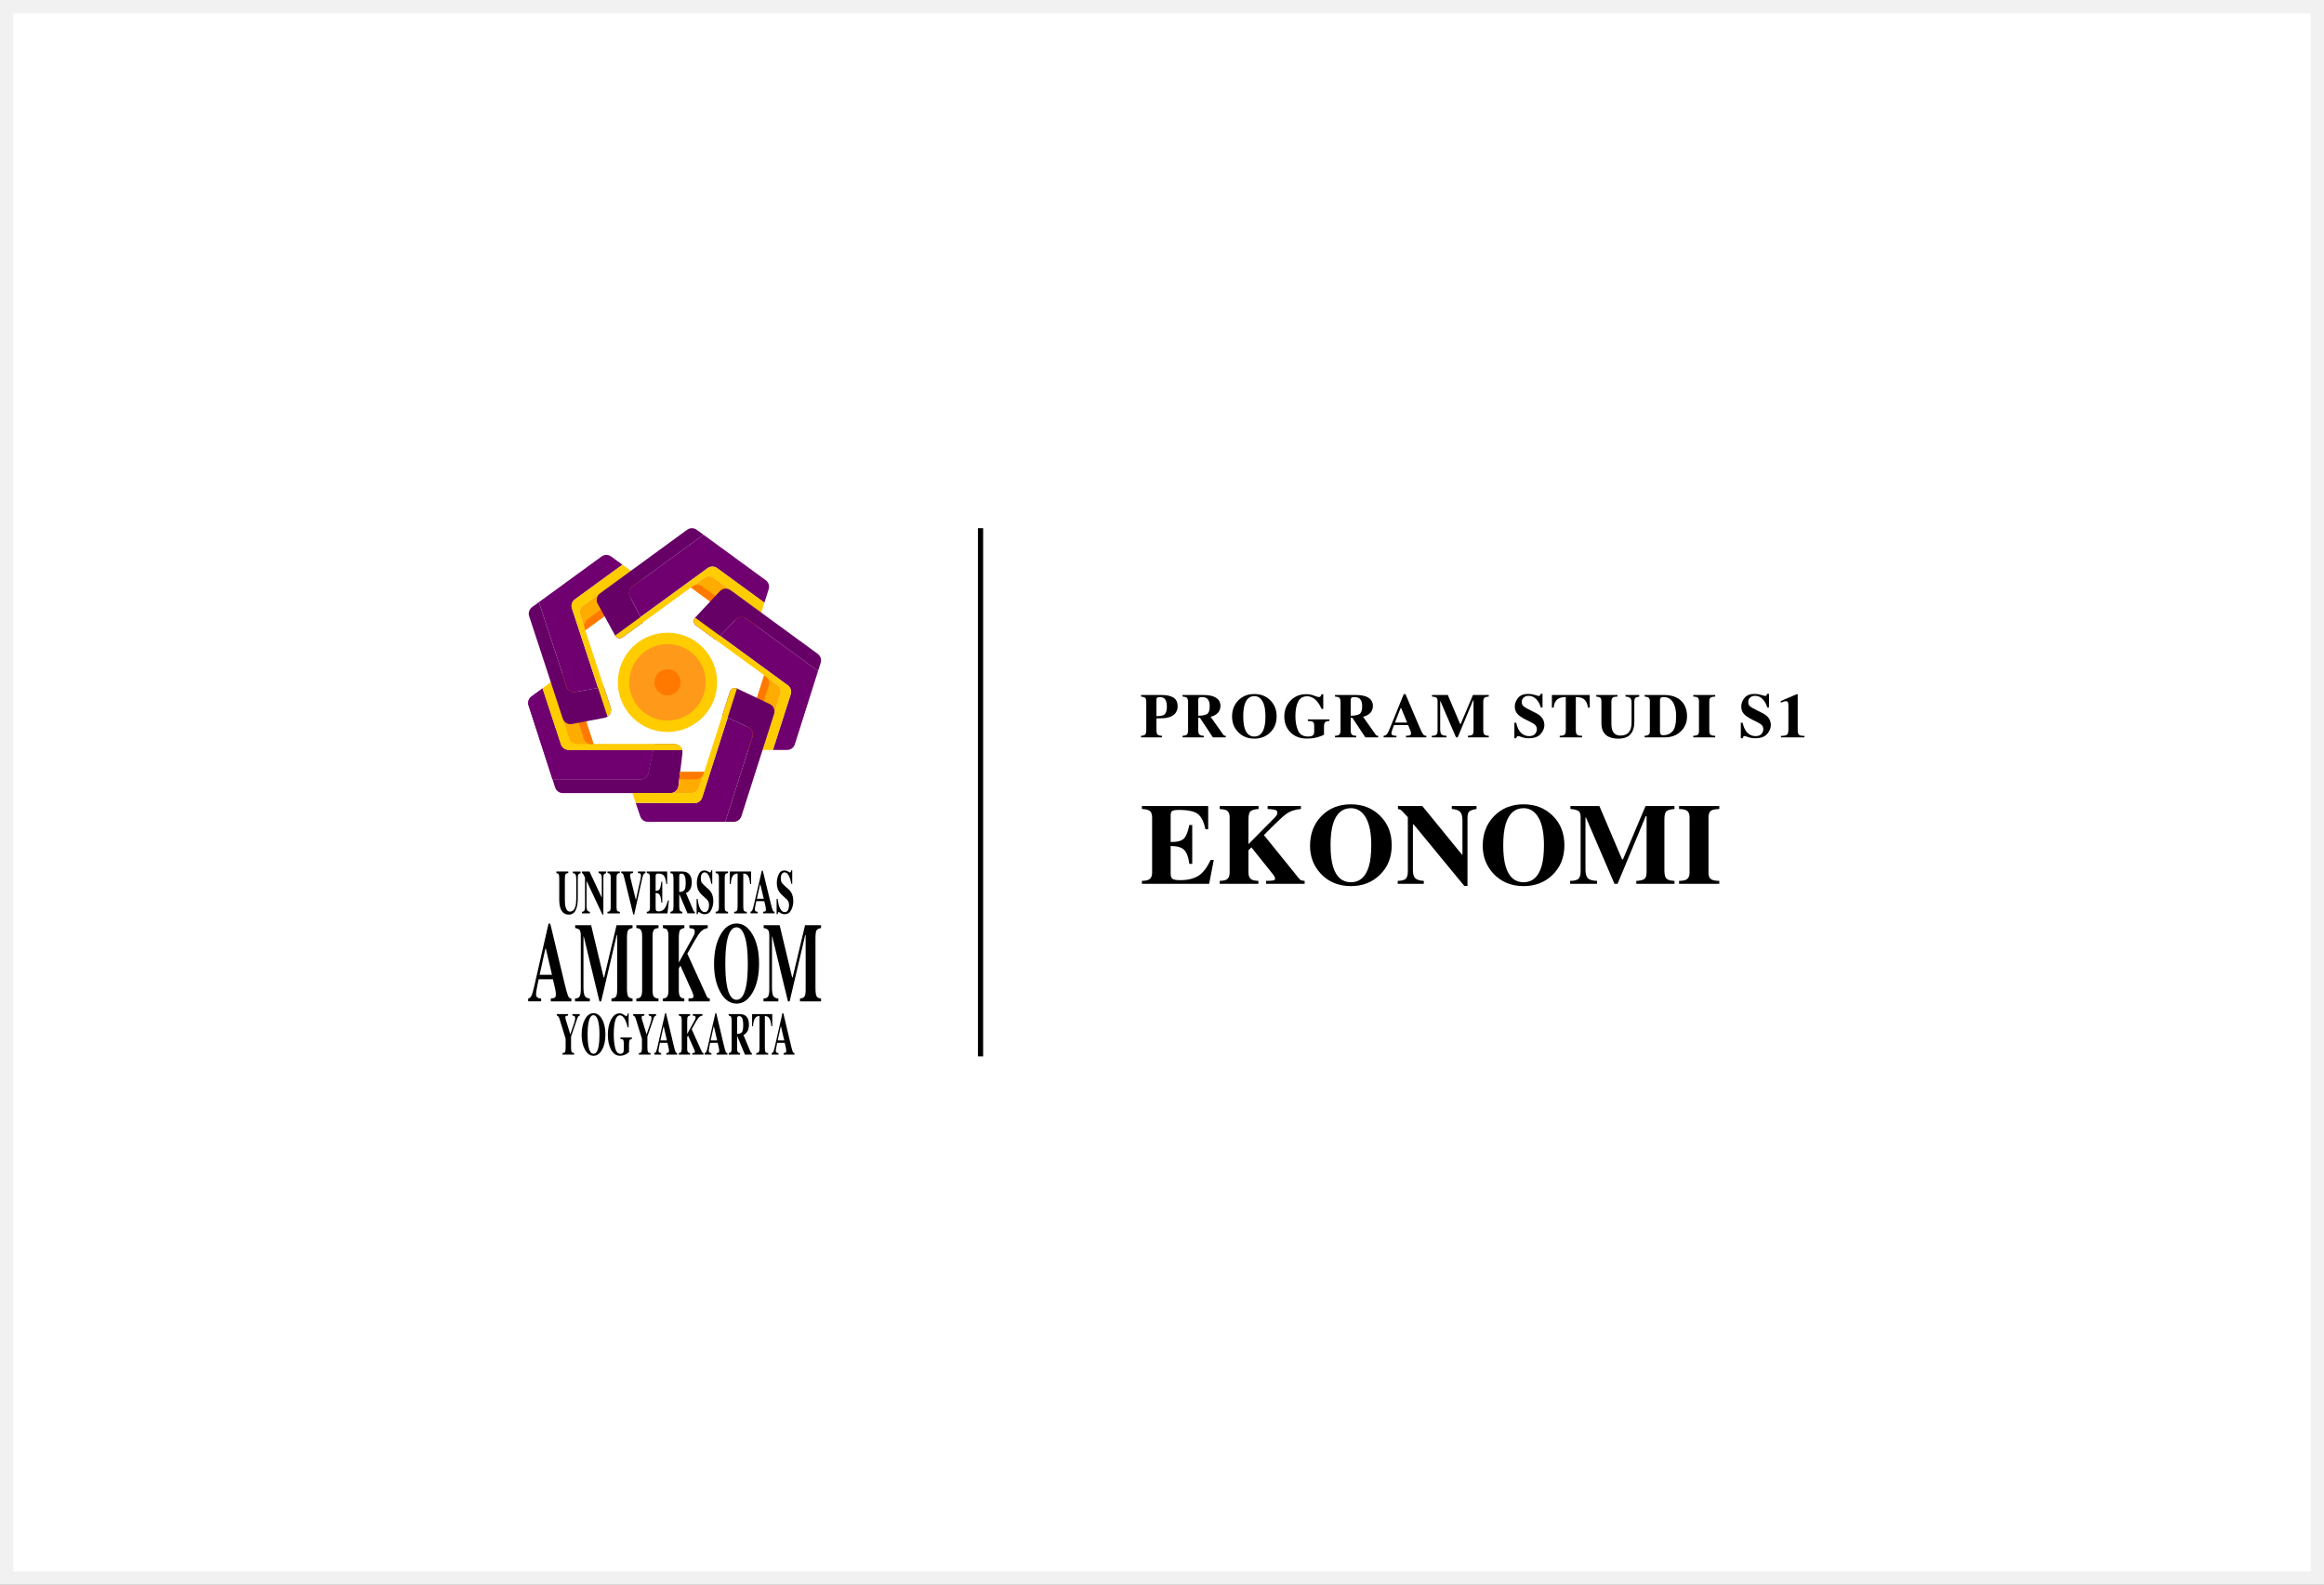 <svg width="176" height="120" viewBox="0 0 176 120" fill="none" xmlns="http://www.w3.org/2000/svg">
<rect x="0" y="0" width="176" height="120" fill="#808080" stroke="none"/>
<rect x="0.5" y="0.5" width="175" height="119" fill="white" stroke="#F1F1F1"/>
<g clip-path="url(#clip0_203_41)">
<path d="M51.682 57.039L51.381 59.524C51.363 59.672 51.291 59.809 51.179 59.908C51.068 60.008 50.923 60.062 50.773 60.062H42.624C42.495 60.062 42.368 60.022 42.264 59.945C42.159 59.869 42.081 59.762 42.042 59.639L41.842 59.022H48.503C48.644 59.022 48.78 58.974 48.889 58.885C48.998 58.797 49.074 58.673 49.102 58.535L49.467 56.793L49.559 56.353H51.075C51.161 56.353 51.247 56.371 51.326 56.407C51.405 56.442 51.475 56.494 51.533 56.559C51.59 56.624 51.633 56.7 51.659 56.783C51.685 56.865 51.693 56.953 51.682 57.039V57.039Z" fill="#660066"/>
<path d="M49.468 56.793L49.103 58.535C49.074 58.673 48.999 58.797 48.889 58.885C48.78 58.974 48.644 59.022 48.504 59.022H41.842L40.03 53.426C39.99 53.304 39.99 53.172 40.03 53.049C40.07 52.926 40.147 52.819 40.252 52.743L41.085 52.136L42.477 56.372C42.517 56.495 42.595 56.601 42.7 56.677C42.804 56.752 42.93 56.793 43.059 56.793L49.468 56.793Z" fill="#700070"/>
<path d="M51.664 56.793H43.06C42.931 56.793 42.805 56.752 42.701 56.677C42.596 56.601 42.518 56.495 42.478 56.372L41.086 52.135L41.72 51.673L43.12 55.932C43.16 56.054 43.238 56.161 43.342 56.236C43.447 56.312 43.572 56.353 43.701 56.353H51.076C51.209 56.353 51.337 56.396 51.443 56.475C51.549 56.554 51.627 56.666 51.664 56.793Z" fill="#FFCC00"/>
<path d="M44.948 56.353H43.699C43.57 56.353 43.445 56.312 43.34 56.237C43.236 56.161 43.158 56.054 43.118 55.932L41.719 51.673L42.404 51.173C42.482 51.116 42.572 51.078 42.667 51.063C42.763 51.048 42.861 51.055 42.953 51.085C43.044 51.114 43.128 51.165 43.197 51.233C43.265 51.302 43.316 51.385 43.346 51.477L44.948 56.353Z" fill="#FFAC00"/>
<path d="M44.949 56.353H44.788C44.66 56.353 44.534 56.312 44.429 56.237C44.325 56.161 44.247 56.054 44.207 55.932L42.611 51.075C42.762 51.036 42.922 51.056 43.059 51.13C43.196 51.205 43.299 51.329 43.348 51.477L44.949 56.353Z" fill="#FF7900"/>
<path d="M41.084 52.135L41.084 52.134" stroke="black" stroke-miterlimit="10"/>
<path d="M49.468 56.793L49.103 58.535C49.074 58.673 48.999 58.797 48.889 58.885C48.78 58.974 48.644 59.022 48.504 59.022H41.842L40.03 53.426C39.99 53.304 39.99 53.172 40.03 53.049C40.07 52.926 40.147 52.819 40.252 52.743L41.085 52.136L42.477 56.372C42.517 56.495 42.595 56.601 42.7 56.677C42.804 56.752 42.93 56.793 43.059 56.793L49.468 56.793Z" fill="#700070"/>
<path d="M51.664 56.793H43.06C42.931 56.793 42.805 56.752 42.701 56.677C42.596 56.601 42.518 56.495 42.478 56.372L41.086 52.135L41.72 51.673L43.12 55.932C43.16 56.054 43.238 56.161 43.342 56.236C43.447 56.312 43.572 56.353 43.701 56.353H51.076C51.209 56.353 51.337 56.396 51.443 56.475C51.549 56.554 51.627 56.666 51.664 56.793Z" fill="#FFCC00"/>
<path d="M44.948 56.353H43.699C43.57 56.353 43.445 56.312 43.34 56.237C43.236 56.161 43.158 56.054 43.118 55.932L41.719 51.673L42.404 51.173C42.482 51.116 42.572 51.078 42.667 51.063C42.763 51.048 42.861 51.055 42.953 51.085C43.044 51.114 43.128 51.165 43.197 51.233C43.265 51.302 43.316 51.385 43.346 51.477L44.948 56.353Z" fill="#FFAC00"/>
<path d="M44.949 56.353H44.788C44.66 56.353 44.534 56.312 44.429 56.237C44.325 56.161 44.247 56.054 44.207 55.932L42.611 51.075C42.762 51.036 42.922 51.056 43.059 51.13C43.196 51.205 43.299 51.329 43.348 51.477L44.949 56.353Z" fill="#FF7900"/>
<path d="M41.084 52.135L41.084 52.134" stroke="black" stroke-miterlimit="10"/>
<path d="M46.005 54.269C45.936 54.316 45.858 54.348 45.776 54.363L43.317 54.83C43.171 54.858 43.019 54.832 42.891 54.756C42.763 54.681 42.667 54.561 42.62 54.42L40.074 46.664C40.033 46.541 40.033 46.408 40.072 46.285C40.112 46.162 40.19 46.054 40.294 45.978L40.811 45.601L42.909 51.985C42.955 52.125 43.05 52.244 43.176 52.319C43.303 52.395 43.452 52.423 43.597 52.397L45.291 52.095L45.731 52.017L46.243 53.57C46.284 53.697 46.284 53.833 46.241 53.959C46.198 54.085 46.115 54.194 46.005 54.269Z" fill="#660066"/>
<path d="M43.315 46.077L45.292 52.096L43.598 52.397C43.453 52.422 43.304 52.395 43.177 52.319C43.051 52.244 42.956 52.125 42.91 51.985L40.812 45.601L45.559 42.141C45.664 42.065 45.79 42.024 45.919 42.024C46.049 42.024 46.175 42.065 46.279 42.141L47.141 42.765L43.536 45.392C43.432 45.468 43.354 45.575 43.314 45.698C43.274 45.822 43.275 45.954 43.315 46.077Z" fill="#700070"/>
<path d="M46.245 53.57C46.286 53.697 46.286 53.833 46.243 53.959C46.2 54.086 46.117 54.194 46.007 54.269L45.293 52.096L43.316 46.077C43.275 45.954 43.275 45.822 43.315 45.698C43.355 45.575 43.432 45.468 43.537 45.392L47.141 42.764L47.776 43.225L44.155 45.864C44.051 45.94 43.973 46.048 43.933 46.171C43.894 46.294 43.894 46.427 43.934 46.55L44.133 47.158L44.322 47.731L45.733 52.017L46.245 53.57Z" fill="#FFCC00"/>
<path d="M48.464 44.711L44.321 47.731L44.272 47.581L43.933 46.55C43.892 46.427 43.892 46.294 43.932 46.171C43.972 46.048 44.049 45.94 44.154 45.864L47.774 43.225L48.46 43.722C48.538 43.779 48.602 43.853 48.645 43.939C48.689 44.025 48.712 44.119 48.713 44.216C48.713 44.312 48.691 44.407 48.647 44.493C48.604 44.579 48.541 44.654 48.464 44.711V44.711Z" fill="#FFAC00"/>
<path d="M48.465 44.711L44.322 47.731L44.273 47.581C44.232 47.458 44.232 47.326 44.272 47.203C44.311 47.079 44.389 46.972 44.494 46.896L48.618 43.889C48.702 44.02 48.732 44.178 48.704 44.33C48.675 44.483 48.59 44.619 48.465 44.711Z" fill="#FF7900"/>
<path d="M58.214 44.621L57.889 45.639L54.31 43.028C54.206 42.951 54.079 42.91 53.95 42.91C53.82 42.91 53.694 42.951 53.589 43.028L53.317 43.226L52.439 43.865L48.508 46.728L47.711 45.193C47.644 45.063 47.625 44.913 47.659 44.771C47.692 44.628 47.776 44.503 47.894 44.416L53.274 40.494L57.992 43.94C58.095 44.016 58.173 44.122 58.213 44.245C58.252 44.367 58.253 44.498 58.214 44.621Z" fill="#700070"/>
<path d="M48.509 46.728L48.714 47.123L47.157 48.258C47.112 48.29 47.06 48.313 47.006 48.324C46.952 48.335 46.896 48.335 46.842 48.323C46.788 48.311 46.737 48.287 46.693 48.254C46.649 48.221 46.612 48.178 46.585 48.13L45.265 45.723C45.193 45.592 45.172 45.44 45.204 45.295C45.236 45.15 45.321 45.021 45.441 44.934L52.038 40.118C52.143 40.041 52.269 40 52.399 40C52.529 40 52.655 40.041 52.76 40.118L53.275 40.494L47.895 44.417C47.777 44.503 47.693 44.629 47.66 44.771C47.626 44.914 47.645 45.064 47.712 45.194L48.509 46.728Z" fill="#660066"/>
<path d="M57.888 45.639L57.655 46.395L54.047 43.76C53.943 43.684 53.816 43.643 53.686 43.643C53.557 43.643 53.43 43.684 53.325 43.76L52.809 44.136L52.322 44.491L48.713 47.123L47.155 48.258C47.111 48.29 47.059 48.313 47.005 48.324C46.951 48.335 46.895 48.335 46.841 48.323C46.787 48.31 46.736 48.287 46.692 48.254C46.647 48.22 46.611 48.178 46.584 48.13L48.508 46.728L53.588 43.027C53.693 42.951 53.819 42.91 53.949 42.91C54.078 42.91 54.205 42.951 54.309 43.027L57.888 45.639Z" fill="#FFCC00"/>
<path d="M57.657 46.395L57.4 47.2C57.371 47.292 57.32 47.377 57.252 47.445C57.183 47.514 57.099 47.566 57.007 47.596C56.915 47.626 56.817 47.634 56.721 47.619C56.625 47.603 56.534 47.566 56.456 47.509L52.324 44.491L52.45 44.399L53.327 43.76C53.432 43.683 53.558 43.642 53.688 43.642C53.818 43.642 53.944 43.683 54.049 43.76L57.657 46.395Z" fill="#FFAC00"/>
<path d="M57.288 47.405C57.188 47.525 57.047 47.602 56.892 47.621C56.738 47.641 56.581 47.6 56.456 47.508L52.324 44.491L52.45 44.399C52.555 44.323 52.681 44.282 52.811 44.282C52.941 44.282 53.067 44.323 53.172 44.399L57.288 47.405Z" fill="#FF7900"/>
<path d="M55.325 44.693C55.204 44.605 55.055 44.564 54.906 44.578C54.757 44.592 54.619 44.66 54.517 44.769L52.641 46.772C52.603 46.813 52.574 46.861 52.556 46.914C52.538 46.967 52.532 47.023 52.537 47.078C52.542 47.133 52.559 47.187 52.587 47.236C52.614 47.284 52.652 47.326 52.697 47.359L54.215 48.469C54.215 48.469 54.216 48.469 54.216 48.469C54.217 48.469 54.218 48.469 54.218 48.469L54.527 48.151L55.725 46.919C55.828 46.813 55.965 46.747 56.112 46.735C56.26 46.722 56.406 46.763 56.526 46.85L61.951 50.813C61.951 50.813 61.951 50.813 61.952 50.813C61.952 50.813 61.953 50.813 61.953 50.813C61.953 50.813 61.954 50.813 61.954 50.812C61.954 50.812 61.954 50.812 61.954 50.812L62.15 50.195C62.188 50.073 62.188 49.942 62.148 49.82C62.108 49.698 62.031 49.592 61.927 49.516L55.325 44.693Z" fill="#660066"/>
<path d="M61.953 50.814L60.196 56.365C60.156 56.489 60.079 56.597 59.974 56.674C59.869 56.751 59.742 56.792 59.612 56.792H58.534L59.88 52.579C59.919 52.456 59.919 52.325 59.879 52.202C59.839 52.08 59.762 51.974 59.658 51.898L54.527 48.149L55.725 46.917C55.828 46.811 55.966 46.746 56.113 46.734C56.26 46.722 56.406 46.763 56.525 46.85L61.953 50.814Z" fill="#700070"/>
<path d="M59.88 52.578L58.534 56.792H57.751L59.103 52.556C59.142 52.434 59.142 52.302 59.102 52.18C59.062 52.058 58.985 51.952 58.881 51.876L58.358 51.493L57.87 51.136L52.697 47.358C52.652 47.325 52.614 47.283 52.587 47.235C52.559 47.186 52.542 47.133 52.537 47.077C52.532 47.022 52.538 46.966 52.556 46.913C52.574 46.86 52.603 46.812 52.641 46.772L59.658 51.898C59.761 51.974 59.839 52.08 59.879 52.202C59.919 52.324 59.919 52.456 59.88 52.578Z" fill="#FFCC00"/>
<path d="M59.104 52.556L57.751 56.792H56.902C56.806 56.792 56.711 56.77 56.625 56.727C56.539 56.683 56.464 56.62 56.407 56.543C56.35 56.465 56.313 56.375 56.297 56.28C56.282 56.185 56.289 56.088 56.318 55.996L57.87 51.136L58.002 51.232L58.007 51.235L58.882 51.874C58.986 51.95 59.063 52.057 59.103 52.179C59.143 52.302 59.143 52.434 59.104 52.556Z" fill="#FFAC00"/>
<path d="M58.224 51.914L56.679 56.751C56.534 56.694 56.416 56.585 56.349 56.445C56.282 56.305 56.271 56.144 56.318 55.996L57.87 51.136L58.002 51.232L58.007 51.235C58.109 51.311 58.185 51.418 58.224 51.54C58.264 51.662 58.263 51.793 58.224 51.914Z" fill="#FF7900"/>
<path d="M56.981 55.806L54.927 62.237H49.063C48.935 62.237 48.81 62.197 48.706 62.122C48.602 62.047 48.524 61.941 48.483 61.82L48.141 60.802L52.589 60.821C52.719 60.821 52.846 60.78 52.952 60.704C53.057 60.627 53.135 60.519 53.175 60.395L55.104 54.355L56.652 55.063C56.788 55.125 56.897 55.235 56.958 55.372C57.018 55.509 57.026 55.664 56.981 55.806Z" fill="#700070"/>
<path d="M55.813 52.14C55.763 52.117 55.709 52.104 55.653 52.103C55.598 52.102 55.543 52.113 55.492 52.135C55.442 52.157 55.396 52.19 55.359 52.231C55.322 52.272 55.294 52.32 55.277 52.373L54.703 54.171L55.106 54.356L56.654 55.064C56.79 55.126 56.899 55.236 56.959 55.373C57.02 55.51 57.028 55.664 56.983 55.807L54.928 62.237H55.565C55.695 62.237 55.822 62.196 55.926 62.119C56.031 62.042 56.109 61.934 56.148 61.811L58.624 54.061C58.669 53.92 58.661 53.767 58.602 53.632C58.543 53.495 58.437 53.386 58.303 53.322L55.813 52.14Z" fill="#660066"/>
<path d="M55.812 52.14L53.175 60.395C53.135 60.519 53.057 60.628 52.952 60.704C52.846 60.781 52.719 60.822 52.589 60.821L48.141 60.802L47.889 60.052L51.318 60.056H52.374C52.504 60.056 52.631 60.015 52.736 59.938C52.841 59.861 52.918 59.753 52.958 59.63L53.335 58.45L55.276 52.373C55.293 52.32 55.321 52.272 55.358 52.231C55.395 52.19 55.44 52.157 55.491 52.135C55.542 52.113 55.597 52.102 55.652 52.103C55.707 52.104 55.762 52.117 55.812 52.14H55.812Z" fill="#FFCC00"/>
<path d="M51.513 58.449L51.383 59.524C51.367 59.657 51.307 59.781 51.214 59.877C51.121 59.972 50.999 60.035 50.867 60.056H52.375C52.505 60.056 52.632 60.014 52.736 59.938C52.841 59.861 52.919 59.753 52.959 59.63L53.336 58.45L51.513 58.449Z" fill="#FFAC00"/>
<path d="M53.335 58.45L53.289 58.591C53.25 58.715 53.172 58.823 53.067 58.899C52.962 58.976 52.836 59.017 52.706 59.017H51.443L51.512 58.449L53.335 58.45Z" fill="#FF7900"/>
<path d="M50.55 55.432C52.627 55.432 54.31 53.749 54.31 51.673C54.31 49.597 52.627 47.914 50.55 47.914C48.474 47.914 46.791 49.597 46.791 51.673C46.791 53.749 48.474 55.432 50.55 55.432Z" fill="#FFCC00"/>
<path d="M50.551 54.567C52.15 54.567 53.446 53.271 53.446 51.673C53.446 50.074 52.15 48.778 50.551 48.778C48.952 48.778 47.656 50.074 47.656 51.673C47.656 53.271 48.952 54.567 50.551 54.567Z" fill="#FF9919"/>
<path d="M50.551 52.662C51.097 52.662 51.54 52.219 51.54 51.673C51.54 51.127 51.097 50.684 50.551 50.684C50.005 50.684 49.562 51.127 49.562 51.673C49.562 52.219 50.005 52.662 50.551 52.662Z" fill="#FF7900"/>
<path d="M43.038 65.998V66.118C42.934 66.124 42.865 66.152 42.83 66.203C42.796 66.253 42.778 66.367 42.778 66.547V68.118C42.778 68.357 42.794 68.541 42.826 68.671C42.885 68.913 42.997 69.034 43.163 69.034C43.369 69.034 43.508 68.9 43.58 68.632C43.62 68.485 43.64 68.28 43.64 68.015V66.58C43.64 66.412 43.623 66.297 43.587 66.234C43.552 66.17 43.483 66.132 43.38 66.119V66H43.969V66.118C43.883 66.147 43.827 66.183 43.799 66.225C43.772 66.267 43.758 66.363 43.758 66.514V68.014C43.758 68.413 43.703 68.72 43.593 68.937C43.483 69.154 43.311 69.262 43.075 69.262C42.767 69.262 42.557 69.101 42.444 68.779C42.383 68.607 42.353 68.386 42.353 68.115V66.546C42.353 66.37 42.339 66.259 42.313 66.213C42.286 66.167 42.226 66.137 42.133 66.118V65.999L43.038 65.998Z" fill="black"/>
<path d="M44.068 69.049C44.168 69.044 44.232 69.011 44.261 68.949C44.29 68.887 44.304 68.796 44.304 68.675V66.454C44.222 66.294 44.171 66.2 44.152 66.171C44.134 66.144 44.106 66.124 44.074 66.117V65.998H44.642L45.563 67.958H45.576V66.58C45.576 66.421 45.559 66.308 45.526 66.24C45.493 66.172 45.427 66.132 45.328 66.118V65.999H45.904V66.118C45.821 66.142 45.765 66.175 45.736 66.216C45.708 66.257 45.694 66.349 45.694 66.491V69.255H45.619L44.44 66.749H44.421V68.586C44.421 68.731 44.432 68.833 44.455 68.892C44.491 68.989 44.564 69.041 44.675 69.049V69.168H44.068V69.049Z" fill="black"/>
<path d="M46.004 69.049C46.08 69.045 46.135 69.029 46.167 69C46.222 68.952 46.249 68.858 46.249 68.719V66.447C46.249 66.309 46.223 66.217 46.172 66.17C46.141 66.141 46.085 66.123 46.005 66.117V65.998H46.942V66.118C46.858 66.124 46.801 66.141 46.77 66.168C46.718 66.215 46.691 66.308 46.691 66.448V68.72C46.691 68.851 46.712 68.939 46.754 68.983C46.796 69.027 46.859 69.049 46.943 69.049V69.168H46.005L46.004 69.049Z" fill="black"/>
<path d="M47.946 65.998V66.113C47.85 66.122 47.788 66.136 47.759 66.156C47.731 66.175 47.717 66.222 47.717 66.299C47.717 66.322 47.718 66.344 47.72 66.367C47.722 66.389 47.727 66.412 47.733 66.434L48.157 68.169H48.153L48.505 66.581C48.512 66.546 48.519 66.51 48.525 66.473C48.535 66.426 48.54 66.377 48.541 66.329C48.541 66.239 48.526 66.184 48.496 66.162C48.466 66.141 48.404 66.124 48.312 66.113V65.998H48.883V66.113C48.852 66.118 48.823 66.129 48.798 66.146C48.772 66.163 48.751 66.186 48.736 66.213C48.703 66.267 48.671 66.362 48.64 66.498L48.029 69.255H47.959L47.269 66.445C47.242 66.332 47.213 66.251 47.184 66.201C47.169 66.177 47.15 66.156 47.126 66.141C47.102 66.126 47.075 66.116 47.047 66.113V65.998H47.946Z" fill="black"/>
<path d="M48.982 69.168V69.049C49.059 69.044 49.114 69.026 49.146 68.994C49.196 68.945 49.221 68.853 49.221 68.719V66.447C49.221 66.311 49.195 66.219 49.144 66.172C49.114 66.143 49.061 66.125 48.983 66.117V65.998H50.527V66.944H50.462C50.428 66.642 50.37 66.435 50.288 66.324C50.207 66.212 50.058 66.156 49.842 66.156C49.76 66.156 49.708 66.171 49.686 66.201C49.664 66.231 49.652 66.29 49.652 66.379V67.464C49.805 67.467 49.909 67.419 49.962 67.319C50.016 67.218 50.058 67.036 50.087 66.77H50.155V68.355H50.087C50.068 68.088 50.029 67.899 49.97 67.79C49.911 67.681 49.805 67.626 49.652 67.626V68.762C49.652 68.862 49.667 68.929 49.696 68.965C49.725 69.001 49.785 69.019 49.876 69.019C50.047 69.019 50.187 68.961 50.295 68.845C50.403 68.729 50.499 68.511 50.583 68.192H50.657L50.549 69.168L48.982 69.168Z" fill="black"/>
<path d="M50.77 69.049C50.86 69.041 50.922 69.011 50.955 68.959C50.989 68.907 51.005 68.794 51.005 68.62V66.546C51.005 66.365 50.985 66.247 50.946 66.192C50.92 66.156 50.861 66.131 50.77 66.117V65.998H51.633C51.811 65.998 51.956 66.031 52.067 66.097C52.282 66.23 52.389 66.469 52.389 66.814C52.389 67.069 52.333 67.269 52.221 67.416C52.135 67.526 52.044 67.596 51.948 67.626L52.517 68.961C52.526 68.989 52.542 69.014 52.564 69.033C52.583 69.046 52.604 69.053 52.626 69.055V69.167H52.066L51.441 67.702H51.44V68.62C51.44 68.785 51.456 68.896 51.487 68.954C51.519 69.011 51.582 69.043 51.676 69.049V69.168H50.77V69.049ZM51.816 67.422C51.891 67.34 51.929 67.151 51.929 66.855C51.929 66.674 51.914 66.53 51.886 66.425C51.836 66.246 51.745 66.157 51.614 66.157C51.542 66.157 51.495 66.172 51.473 66.204C51.451 66.235 51.439 66.287 51.439 66.358V67.551C51.615 67.546 51.74 67.503 51.816 67.421V67.422Z" fill="black"/>
<path d="M52.756 68.073H52.832C52.875 68.423 52.944 68.678 53.039 68.837C53.134 68.996 53.243 69.076 53.366 69.076C53.485 69.076 53.57 69.022 53.62 68.912C53.671 68.804 53.697 68.687 53.697 68.568C53.697 68.427 53.671 68.313 53.618 68.223C53.583 68.165 53.513 68.09 53.408 67.997L53.237 67.845C53.068 67.696 52.948 67.547 52.878 67.401C52.809 67.254 52.774 67.073 52.774 66.858C52.772 66.636 52.819 66.417 52.912 66.216C53.004 66.017 53.146 65.918 53.336 65.918C53.435 65.919 53.532 65.945 53.617 65.996C53.708 66.048 53.76 66.074 53.773 66.074C53.786 66.074 53.8 66.07 53.811 66.062C53.822 66.054 53.829 66.042 53.833 66.029C53.846 65.991 53.855 65.951 53.86 65.911H53.94V66.933H53.865C53.83 66.696 53.769 66.492 53.68 66.32C53.592 66.149 53.485 66.063 53.359 66.064C53.27 66.064 53.199 66.107 53.148 66.193C53.097 66.279 53.072 66.385 53.072 66.508C53.072 66.656 53.096 66.767 53.144 66.841C53.193 66.914 53.299 67.024 53.463 67.171L53.661 67.345C53.746 67.418 53.817 67.506 53.872 67.603C53.969 67.781 54.019 67.996 54.019 68.249C54.02 68.481 53.966 68.711 53.861 68.919C53.756 69.128 53.587 69.233 53.356 69.233C53.301 69.233 53.246 69.224 53.194 69.207C53.137 69.188 53.082 69.16 53.032 69.126L52.981 69.091C52.97 69.086 52.958 69.081 52.946 69.076C52.937 69.073 52.928 69.071 52.918 69.071C52.905 69.07 52.892 69.074 52.882 69.082C52.871 69.09 52.864 69.101 52.861 69.113C52.848 69.152 52.839 69.192 52.834 69.233H52.757L52.756 68.073Z" fill="black"/>
<path d="M54.197 69.049C54.274 69.045 54.328 69.029 54.361 69C54.415 68.952 54.442 68.858 54.442 68.719V66.447C54.442 66.309 54.416 66.217 54.365 66.17C54.334 66.141 54.278 66.123 54.198 66.117V65.998H55.135V66.118C55.052 66.124 54.995 66.141 54.963 66.168C54.911 66.215 54.885 66.308 54.885 66.448V68.72C54.885 68.851 54.906 68.939 54.947 68.983C54.989 69.027 55.052 69.049 55.136 69.049V69.168H54.198L54.197 69.049Z" fill="black"/>
<path d="M55.267 65.998H56.881L56.884 66.944H56.807C56.782 66.606 56.709 66.377 56.59 66.257C56.523 66.192 56.422 66.156 56.289 66.15V68.62C56.289 68.793 56.306 68.907 56.341 68.964C56.375 69.021 56.447 69.049 56.556 69.049V69.168H55.6V69.049C55.705 69.049 55.774 69.02 55.809 68.963C55.843 68.906 55.86 68.792 55.86 68.62V66.15C55.729 66.156 55.629 66.192 55.559 66.257C55.431 66.38 55.359 66.609 55.342 66.944H55.266L55.267 65.998Z" fill="black"/>
<path d="M56.834 69.049C56.898 69.041 56.95 68.99 56.99 68.895C57.015 68.836 57.051 68.705 57.098 68.502L57.694 65.935H57.768L58.366 68.398C58.433 68.675 58.483 68.853 58.517 68.933C58.55 69.013 58.597 69.052 58.658 69.048V69.167H57.791V69.048C57.878 69.042 57.935 69.029 57.963 69.01C57.99 68.99 58.004 68.94 58.004 68.859C58.002 68.802 57.995 68.746 57.983 68.691C57.974 68.647 57.962 68.594 57.948 68.531L57.879 68.247H57.278C57.238 68.433 57.213 68.555 57.201 68.611C57.182 68.697 57.17 68.785 57.166 68.874C57.166 68.941 57.191 68.99 57.242 69.02C57.285 69.04 57.332 69.05 57.38 69.048V69.167H56.834V69.049ZM57.84 68.061L57.582 66.976H57.56L57.318 68.061H57.84Z" fill="black"/>
<path d="M58.815 68.073H58.892C58.934 68.423 59.003 68.678 59.098 68.837C59.193 68.996 59.302 69.076 59.425 69.076C59.544 69.076 59.629 69.022 59.68 68.912C59.73 68.804 59.755 68.687 59.755 68.568C59.755 68.427 59.729 68.313 59.676 68.223C59.642 68.165 59.571 68.09 59.465 67.997L59.294 67.845C59.125 67.696 59.005 67.547 58.936 67.401C58.866 67.254 58.831 67.073 58.831 66.858C58.83 66.636 58.877 66.417 58.97 66.216C59.062 66.017 59.203 65.918 59.394 65.918C59.493 65.919 59.59 65.945 59.675 65.996C59.766 66.048 59.817 66.074 59.83 66.074C59.843 66.074 59.857 66.07 59.868 66.062C59.879 66.054 59.887 66.042 59.89 66.029C59.904 65.991 59.913 65.951 59.917 65.911H59.997V66.933H59.923C59.888 66.696 59.826 66.492 59.738 66.32C59.65 66.149 59.542 66.063 59.416 66.064C59.327 66.064 59.257 66.107 59.206 66.193C59.155 66.279 59.129 66.385 59.129 66.508C59.129 66.656 59.153 66.767 59.202 66.841C59.25 66.914 59.356 67.024 59.521 67.171L59.718 67.345C59.803 67.418 59.874 67.506 59.929 67.603C60.027 67.781 60.076 67.996 60.076 68.249C60.077 68.481 60.023 68.711 59.918 68.919C59.813 69.128 59.645 69.233 59.413 69.233C59.358 69.233 59.304 69.224 59.252 69.207C59.194 69.188 59.14 69.16 59.09 69.126L59.038 69.091C59.027 69.086 59.016 69.081 59.004 69.076C58.995 69.073 58.985 69.071 58.975 69.071C58.962 69.07 58.95 69.074 58.939 69.082C58.929 69.09 58.921 69.101 58.918 69.113C58.905 69.152 58.896 69.192 58.891 69.233H58.815L58.815 68.073Z" fill="black"/>
<path d="M40 75.616C40.116 75.602 40.209 75.509 40.279 75.337C40.324 75.229 40.389 74.99 40.474 74.62L41.541 69.949H41.674L42.746 74.433C42.866 74.936 42.956 75.26 43.016 75.406C43.075 75.552 43.159 75.622 43.269 75.616V75.833H41.714V75.616C41.87 75.605 41.973 75.582 42.022 75.545C42.072 75.509 42.096 75.417 42.096 75.27C42.092 75.168 42.079 75.066 42.058 74.966C42.042 74.885 42.021 74.788 41.994 74.674L41.872 74.158H40.795C40.725 74.497 40.679 74.718 40.659 74.82C40.617 75.04 40.596 75.199 40.596 75.299C40.596 75.421 40.642 75.51 40.734 75.566C40.788 75.596 40.871 75.613 40.98 75.616V75.832H40V75.616ZM41.803 73.82L41.341 71.845H41.301L40.867 73.82H41.803Z" fill="black"/>
<path d="M43.547 75.616C43.73 75.613 43.849 75.556 43.903 75.444C43.958 75.332 43.985 75.163 43.985 74.938V70.882C43.985 70.651 43.954 70.498 43.892 70.425C43.829 70.352 43.718 70.305 43.559 70.282V70.066H44.768L45.713 74.016H45.753L46.693 70.066H47.903V70.282C47.741 70.305 47.63 70.358 47.57 70.442C47.511 70.526 47.481 70.733 47.481 71.061V74.837C47.481 75.151 47.511 75.356 47.57 75.454C47.629 75.551 47.74 75.605 47.903 75.616V75.833H46.309V75.616C46.451 75.608 46.558 75.565 46.63 75.489C46.702 75.412 46.738 75.245 46.738 74.987V70.816H46.703L45.526 75.833H45.397L44.208 70.915H44.187V74.774C44.187 75.059 44.217 75.267 44.276 75.398C44.336 75.529 44.467 75.602 44.67 75.616V75.833H43.547V75.616Z" fill="black"/>
<path d="M48.191 75.616C48.327 75.611 48.425 75.581 48.484 75.529C48.581 75.439 48.63 75.269 48.63 75.016V70.883C48.63 70.631 48.584 70.463 48.491 70.378C48.435 70.325 48.335 70.293 48.191 70.282V70.065H49.87V70.282C49.72 70.293 49.617 70.323 49.561 70.373C49.467 70.459 49.42 70.628 49.42 70.882V75.015C49.42 75.254 49.458 75.414 49.532 75.494C49.608 75.573 49.72 75.614 49.87 75.615V75.831H48.191V75.616Z" fill="black"/>
<path d="M50.205 75.616C50.335 75.608 50.428 75.577 50.483 75.525C50.576 75.435 50.622 75.266 50.622 75.016V70.882C50.622 70.637 50.58 70.471 50.495 70.385C50.443 70.333 50.346 70.298 50.205 70.281V70.065H51.83V70.281C51.664 70.307 51.552 70.362 51.495 70.447C51.437 70.532 51.408 70.737 51.408 71.061V72.892L52.441 71.031C52.493 70.943 52.539 70.853 52.581 70.759C52.603 70.696 52.614 70.629 52.612 70.561C52.612 70.453 52.584 70.384 52.529 70.354C52.473 70.323 52.366 70.3 52.208 70.283V70.066H53.598V70.283C53.349 70.319 53.143 70.444 52.98 70.658C52.817 70.872 52.507 71.393 52.052 72.22L53.518 75.442C53.549 75.512 53.58 75.555 53.61 75.573C53.655 75.596 53.703 75.611 53.752 75.617V75.834H52.142V75.617C52.287 75.614 52.386 75.603 52.439 75.584C52.492 75.564 52.519 75.516 52.519 75.438C52.517 75.39 52.508 75.343 52.493 75.298C52.468 75.219 52.437 75.142 52.402 75.067L51.529 73.129L51.408 73.346V75.016C51.408 75.263 51.454 75.431 51.547 75.52C51.6 75.573 51.693 75.605 51.825 75.616V75.832H50.205V75.616Z" fill="black"/>
<path d="M56.99 70.77C57.32 71.339 57.485 72.073 57.485 72.97C57.485 73.868 57.32 74.601 56.99 75.171C56.669 75.726 56.266 76.004 55.783 76.004C55.27 76.004 54.852 75.7 54.529 75.091C54.227 74.519 54.076 73.827 54.076 73.016C54.076 72.121 54.234 71.387 54.55 70.811C54.869 70.228 55.28 69.936 55.783 69.936C56.267 69.936 56.67 70.214 56.99 70.77ZM56.524 74.579C56.596 74.167 56.632 73.631 56.632 72.97C56.632 72.061 56.555 71.377 56.402 70.915C56.249 70.454 56.042 70.224 55.781 70.224C55.418 70.224 55.169 70.608 55.035 71.378C54.964 71.786 54.929 72.317 54.929 72.97C54.929 73.633 54.965 74.169 55.037 74.579C55.17 75.337 55.418 75.716 55.781 75.716C56.142 75.716 56.39 75.337 56.524 74.579Z" fill="black"/>
<path d="M57.822 75.616C58.005 75.613 58.124 75.556 58.179 75.444C58.233 75.332 58.261 75.163 58.261 74.938V70.882C58.261 70.651 58.23 70.498 58.167 70.425C58.104 70.352 57.993 70.305 57.834 70.282V70.066H59.044L59.989 74.016H60.029L60.968 70.066H62.179V70.282C62.016 70.305 61.905 70.358 61.846 70.442C61.786 70.526 61.757 70.733 61.757 71.062V74.837C61.757 75.151 61.786 75.357 61.846 75.454C61.905 75.551 62.016 75.605 62.179 75.617V75.833H60.584V75.617C60.727 75.608 60.834 75.566 60.906 75.489C60.977 75.413 61.013 75.246 61.013 74.987V70.816H60.978L59.801 75.833H59.672L58.483 70.916H58.462V74.775C58.462 75.059 58.492 75.267 58.551 75.399C58.611 75.53 58.742 75.602 58.945 75.617V75.833H57.822V75.616Z" fill="black"/>
<path d="M43.02 76.797V76.911C42.932 76.92 42.876 76.932 42.851 76.947C42.827 76.962 42.814 76.993 42.814 77.04C42.814 77.063 42.817 77.085 42.821 77.108C42.825 77.132 42.836 77.176 42.853 77.24L43.188 78.33H43.191L43.462 77.533C43.48 77.484 43.498 77.424 43.517 77.353C43.546 77.245 43.56 77.165 43.56 77.114C43.56 77.034 43.542 76.98 43.507 76.954C43.483 76.936 43.43 76.922 43.348 76.912V76.797H43.906V76.912C43.871 76.922 43.839 76.938 43.809 76.959C43.774 76.995 43.747 77.039 43.732 77.087L43.248 78.5V79.335C43.248 79.508 43.265 79.62 43.297 79.669C43.33 79.719 43.392 79.746 43.482 79.75V79.865H42.602V79.75C42.696 79.746 42.759 79.717 42.79 79.664C42.821 79.61 42.836 79.501 42.836 79.335V78.668L42.373 77.16C42.343 77.061 42.305 76.992 42.26 76.952C42.236 76.929 42.204 76.915 42.17 76.912V76.797L43.02 76.797Z" fill="black"/>
<path d="M45.588 77.171C45.762 77.474 45.849 77.864 45.849 78.342C45.849 78.82 45.762 79.21 45.588 79.512C45.418 79.808 45.205 79.955 44.95 79.955C44.68 79.955 44.459 79.794 44.288 79.47C44.128 79.165 44.049 78.797 44.049 78.366C44.049 77.89 44.132 77.499 44.299 77.193C44.467 76.882 44.684 76.727 44.95 76.727C45.206 76.728 45.419 76.876 45.588 77.171ZM45.342 79.198C45.38 78.979 45.399 78.694 45.399 78.342C45.399 77.859 45.359 77.494 45.278 77.249C45.197 77.003 45.088 76.881 44.95 76.881C44.759 76.881 44.627 77.085 44.556 77.495C44.519 77.712 44.5 77.994 44.5 78.342C44.5 78.695 44.519 78.981 44.557 79.198C44.628 79.602 44.759 79.803 44.95 79.803C45.142 79.803 45.273 79.602 45.342 79.198H45.342Z" fill="black"/>
<path d="M46.277 77.216C46.445 76.898 46.66 76.739 46.922 76.739C47.027 76.739 47.131 76.774 47.235 76.844C47.339 76.915 47.404 76.95 47.43 76.95C47.457 76.95 47.479 76.933 47.495 76.899C47.516 76.849 47.53 76.797 47.536 76.744H47.607V77.806H47.542C47.481 77.575 47.419 77.394 47.355 77.26C47.236 77.015 47.102 76.892 46.952 76.892C46.788 76.892 46.669 77.019 46.594 77.274C46.519 77.528 46.481 77.886 46.481 78.347C46.481 78.725 46.516 79.063 46.586 79.359C46.655 79.655 46.79 79.803 46.99 79.804C47.098 79.804 47.171 79.763 47.208 79.681C47.229 79.636 47.24 79.566 47.24 79.473V78.995C47.24 78.857 47.217 78.767 47.17 78.724C47.139 78.698 47.077 78.683 46.984 78.68V78.565H47.853V78.68C47.766 78.686 47.708 78.718 47.679 78.774C47.651 78.83 47.636 78.938 47.636 79.095V79.673C47.58 79.736 47.49 79.798 47.364 79.86C47.233 79.923 47.089 79.955 46.943 79.953C46.662 79.953 46.437 79.794 46.268 79.476C46.111 79.179 46.033 78.806 46.033 78.358C46.033 77.905 46.114 77.525 46.277 77.216Z" fill="black"/>
<path d="M48.798 76.797V76.911C48.71 76.92 48.654 76.932 48.63 76.947C48.605 76.962 48.591 76.993 48.591 77.04C48.592 77.063 48.594 77.085 48.598 77.108C48.603 77.132 48.613 77.176 48.63 77.24L48.965 78.33H48.968L49.242 77.533C49.26 77.484 49.278 77.424 49.297 77.353C49.325 77.245 49.34 77.165 49.34 77.114C49.34 77.034 49.322 76.981 49.287 76.954C49.263 76.936 49.21 76.922 49.128 76.912V76.797H49.686V76.912C49.651 76.922 49.618 76.938 49.589 76.959C49.554 76.995 49.527 77.039 49.513 77.087L49.028 78.5V79.335C49.028 79.508 49.045 79.62 49.078 79.669C49.111 79.719 49.172 79.746 49.262 79.75V79.865H48.381V79.75C48.475 79.746 48.538 79.717 48.569 79.664C48.6 79.61 48.615 79.501 48.615 79.335V78.668L48.152 77.16C48.122 77.061 48.084 76.992 48.039 76.952C48.015 76.929 47.983 76.915 47.949 76.912V76.797L48.798 76.797Z" fill="black"/>
<path d="M49.557 79.75C49.618 79.743 49.667 79.693 49.704 79.602C49.728 79.544 49.762 79.417 49.807 79.22L50.371 76.735H50.441L51.007 79.121C51.071 79.388 51.118 79.561 51.15 79.638C51.181 79.715 51.226 79.753 51.284 79.75V79.865H50.462V79.75C50.544 79.744 50.599 79.731 50.625 79.712C50.651 79.692 50.663 79.644 50.663 79.566C50.661 79.511 50.655 79.457 50.644 79.404C50.636 79.361 50.624 79.309 50.61 79.249L50.546 78.974H49.976C49.939 79.154 49.915 79.271 49.905 79.326C49.886 79.41 49.875 79.495 49.871 79.581C49.871 79.646 49.896 79.693 49.944 79.723C49.985 79.742 50.029 79.751 50.074 79.75V79.864H49.557V79.75ZM50.509 78.793L50.265 77.742H50.243L50.014 78.793H50.509Z" fill="black"/>
<path d="M51.406 79.75C51.475 79.746 51.524 79.73 51.553 79.701C51.602 79.654 51.627 79.564 51.627 79.431V77.23C51.627 77.1 51.604 77.012 51.559 76.966C51.532 76.938 51.481 76.92 51.406 76.911V76.796H52.265V76.911C52.177 76.924 52.118 76.953 52.088 76.999C52.057 77.046 52.042 77.154 52.042 77.326V78.299L52.587 77.309C52.615 77.263 52.639 77.214 52.661 77.165C52.673 77.131 52.679 77.095 52.678 77.059C52.678 77.002 52.663 76.965 52.634 76.949C52.604 76.933 52.548 76.92 52.464 76.91V76.796H53.198V76.91C53.067 76.93 52.958 76.996 52.872 77.11C52.786 77.224 52.622 77.502 52.382 77.943L53.156 79.658C53.172 79.695 53.189 79.718 53.205 79.727C53.228 79.74 53.254 79.747 53.28 79.751V79.865H52.429V79.751C52.506 79.749 52.558 79.743 52.586 79.733C52.614 79.723 52.629 79.697 52.629 79.655C52.627 79.63 52.623 79.605 52.615 79.581C52.601 79.539 52.585 79.498 52.566 79.458L52.106 78.427L52.041 78.541V79.431C52.041 79.562 52.066 79.652 52.115 79.698C52.143 79.727 52.192 79.744 52.262 79.75V79.864H51.406V79.75Z" fill="black"/>
<path d="M53.361 79.75C53.422 79.743 53.471 79.693 53.509 79.602C53.533 79.544 53.567 79.417 53.611 79.22L54.175 76.735H54.245L54.81 79.121C54.874 79.388 54.922 79.561 54.953 79.638C54.984 79.716 55.029 79.753 55.087 79.75V79.865H54.267V79.75C54.349 79.744 54.403 79.731 54.429 79.712C54.456 79.692 54.468 79.644 54.468 79.566C54.466 79.511 54.459 79.457 54.449 79.404C54.44 79.361 54.429 79.309 54.415 79.249L54.351 78.974H53.781C53.744 79.154 53.72 79.272 53.709 79.326C53.691 79.41 53.68 79.496 53.676 79.582C53.676 79.647 53.7 79.694 53.749 79.724C53.79 79.743 53.834 79.752 53.879 79.75V79.865H53.362L53.361 79.75ZM54.313 78.793L54.069 77.742H54.048L53.818 78.793H54.313Z" fill="black"/>
<path d="M55.188 79.75C55.273 79.743 55.332 79.714 55.363 79.664C55.395 79.613 55.41 79.504 55.41 79.335V77.326C55.41 77.151 55.392 77.037 55.355 76.984C55.33 76.949 55.274 76.925 55.188 76.912V76.797H56.004C56.173 76.797 56.31 76.829 56.415 76.892C56.618 77.021 56.719 77.253 56.719 77.587C56.719 77.834 56.666 78.028 56.56 78.17C56.478 78.276 56.392 78.344 56.302 78.374L56.84 79.665C56.849 79.692 56.864 79.716 56.885 79.735C56.902 79.747 56.922 79.754 56.943 79.756V79.865H56.414L55.823 78.446H55.821V79.335C55.821 79.494 55.836 79.602 55.866 79.657C55.896 79.713 55.955 79.744 56.044 79.749V79.864H55.188V79.75ZM56.178 78.174C56.249 78.096 56.285 77.913 56.285 77.626C56.285 77.45 56.271 77.311 56.244 77.209C56.197 77.036 56.111 76.95 55.986 76.95C55.918 76.95 55.874 76.965 55.852 76.995C55.831 77.025 55.821 77.075 55.821 77.144V78.3C55.987 78.296 56.106 78.254 56.178 78.174Z" fill="black"/>
<path d="M56.958 76.797H58.484L58.487 77.712H58.414C58.39 77.385 58.321 77.163 58.208 77.047C58.145 76.984 58.05 76.949 57.924 76.943V79.335C57.924 79.502 57.94 79.613 57.972 79.668C58.005 79.722 58.073 79.75 58.176 79.75V79.865H57.272V79.75C57.371 79.75 57.437 79.722 57.47 79.667C57.502 79.611 57.519 79.501 57.518 79.335V76.943C57.395 76.949 57.3 76.984 57.234 77.047C57.112 77.166 57.044 77.388 57.028 77.712H56.955L56.958 76.797Z" fill="black"/>
<path d="M58.44 79.75C58.5 79.743 58.55 79.693 58.587 79.602C58.611 79.544 58.645 79.417 58.69 79.22L59.253 76.735H59.324L59.889 79.121C59.953 79.388 60.001 79.561 60.032 79.638C60.063 79.716 60.108 79.753 60.166 79.75V79.865H59.344V79.75C59.426 79.744 59.481 79.731 59.507 79.712C59.533 79.692 59.545 79.644 59.545 79.566C59.543 79.511 59.537 79.457 59.526 79.404C59.518 79.361 59.507 79.309 59.492 79.249L59.428 78.974H58.859C58.822 79.154 58.798 79.271 58.787 79.326C58.769 79.41 58.758 79.495 58.754 79.581C58.754 79.646 58.778 79.693 58.827 79.723C58.868 79.742 58.912 79.751 58.957 79.75V79.864H58.44L58.44 79.75ZM59.391 78.793L59.148 77.742H59.126L58.897 78.793H59.391Z" fill="black"/>
</g>
<path d="M87.579 54.236C87.862 54.231 88.051 54.199 88.145 54.138C88.295 54.042 88.37 53.836 88.37 53.519C88.37 53.302 88.334 53.127 88.261 52.994C88.189 52.861 88.049 52.795 87.844 52.795C87.749 52.795 87.681 52.806 87.639 52.83C87.599 52.851 87.579 52.895 87.579 52.959V54.236ZM86.414 55.721C86.57 55.71 86.675 55.678 86.727 55.623C86.781 55.568 86.809 55.456 86.809 55.287V53.187C86.809 53.007 86.781 52.895 86.727 52.848C86.673 52.8 86.569 52.768 86.414 52.751V52.63H87.943C88.349 52.63 88.656 52.696 88.867 52.827C89.079 52.959 89.185 53.184 89.185 53.505C89.185 53.661 89.143 53.808 89.059 53.946C88.978 54.082 88.841 54.192 88.651 54.275C88.507 54.334 88.363 54.37 88.219 54.382C88.076 54.394 87.862 54.401 87.579 54.401V55.287C87.579 55.462 87.608 55.576 87.667 55.63C87.726 55.684 87.836 55.715 87.997 55.721V55.842H86.414V55.721Z" fill="black"/>
<path d="M89.557 55.721C89.718 55.713 89.828 55.683 89.886 55.63C89.945 55.578 89.975 55.463 89.975 55.287V53.187C89.975 53.003 89.94 52.883 89.87 52.827C89.824 52.79 89.719 52.764 89.557 52.751V52.63H91.086C91.403 52.63 91.66 52.663 91.857 52.73C92.237 52.864 92.427 53.106 92.427 53.456C92.427 53.714 92.332 53.918 92.142 54.066C91.997 54.178 91.843 54.249 91.68 54.28L92.636 55.633C92.663 55.67 92.691 55.695 92.72 55.707C92.749 55.718 92.786 55.725 92.829 55.728V55.842H91.857L90.87 54.356H90.745V55.287C90.745 55.454 90.773 55.567 90.829 55.626C90.884 55.683 90.996 55.715 91.163 55.721V55.842H89.557V55.721ZM90.745 54.203C91.056 54.199 91.278 54.155 91.411 54.073C91.546 53.99 91.613 53.798 91.613 53.498C91.613 53.314 91.588 53.168 91.536 53.062C91.448 52.88 91.287 52.79 91.054 52.79C90.927 52.79 90.843 52.806 90.803 52.839C90.764 52.87 90.745 52.922 90.745 52.994V54.203Z" fill="black"/>
<path d="M94.995 55.777C95.351 55.777 95.595 55.565 95.728 55.143C95.799 54.914 95.835 54.615 95.835 54.247C95.835 53.742 95.759 53.36 95.608 53.103C95.457 52.846 95.253 52.718 94.995 52.718C94.636 52.718 94.39 52.932 94.257 53.361C94.187 53.588 94.153 53.884 94.153 54.247C94.153 54.617 94.188 54.916 94.259 55.143C94.391 55.565 94.636 55.777 94.995 55.777ZM94.995 52.558C95.475 52.558 95.873 52.713 96.19 53.022C96.516 53.339 96.68 53.748 96.68 54.247C96.68 54.747 96.516 55.156 96.19 55.473C95.871 55.782 95.473 55.937 94.995 55.937C94.487 55.937 94.074 55.767 93.754 55.428C93.455 55.11 93.306 54.725 93.306 54.273C93.306 53.775 93.462 53.365 93.774 53.045C94.09 52.72 94.497 52.558 94.995 52.558Z" fill="black"/>
<path d="M97.263 54.264C97.263 53.79 97.415 53.392 97.72 53.069C98.036 52.736 98.439 52.57 98.929 52.57C99.126 52.57 99.321 52.607 99.516 52.681C99.711 52.754 99.833 52.79 99.881 52.79C99.932 52.79 99.973 52.772 100.004 52.737C100.035 52.701 100.06 52.647 100.08 52.574H100.212V53.686H100.092C99.977 53.444 99.861 53.254 99.741 53.115C99.519 52.858 99.266 52.73 98.985 52.73C98.679 52.73 98.455 52.863 98.314 53.129C98.174 53.395 98.103 53.769 98.103 54.252C98.103 54.648 98.168 55.002 98.298 55.312C98.43 55.622 98.683 55.777 99.057 55.777C99.26 55.777 99.396 55.734 99.465 55.649C99.505 55.601 99.526 55.528 99.526 55.431V54.93C99.526 54.786 99.481 54.691 99.393 54.647C99.336 54.619 99.22 54.603 99.045 54.6V54.479H100.674V54.6C100.51 54.606 100.401 54.639 100.347 54.7C100.294 54.759 100.268 54.87 100.268 55.034V55.64C100.163 55.705 99.993 55.77 99.758 55.835C99.522 55.9 99.26 55.932 98.969 55.932C98.441 55.932 98.02 55.766 97.704 55.433C97.41 55.122 97.263 54.732 97.263 54.264Z" fill="black"/>
<path d="M101.102 55.721C101.263 55.713 101.373 55.683 101.432 55.63C101.49 55.578 101.52 55.463 101.52 55.287V53.187C101.52 53.003 101.485 52.883 101.415 52.827C101.369 52.79 101.265 52.764 101.102 52.751V52.63H102.631C102.949 52.63 103.205 52.663 103.402 52.73C103.782 52.864 103.973 53.106 103.973 53.456C103.973 53.714 103.878 53.918 103.687 54.066C103.542 54.178 103.388 54.249 103.225 54.28L104.182 55.633C104.208 55.67 104.236 55.695 104.265 55.707C104.294 55.718 104.331 55.725 104.374 55.728V55.842H103.402L102.416 54.356H102.29V55.287C102.29 55.454 102.318 55.567 102.374 55.626C102.43 55.683 102.541 55.715 102.708 55.721V55.842H101.102V55.721ZM102.29 54.203C102.601 54.199 102.823 54.155 102.956 54.073C103.091 53.99 103.158 53.798 103.158 53.498C103.158 53.314 103.133 53.168 103.082 53.062C102.993 52.88 102.833 52.79 102.599 52.79C102.472 52.79 102.389 52.806 102.348 52.839C102.31 52.87 102.29 52.922 102.29 52.994V54.203Z" fill="black"/>
<path d="M106.566 54.721L106.111 53.621H106.071L105.642 54.721H106.566ZM104.783 55.721C104.898 55.713 104.99 55.661 105.06 55.565C105.105 55.505 105.169 55.372 105.252 55.166L106.308 52.565H106.44L107.501 55.062C107.62 55.342 107.709 55.523 107.768 55.605C107.826 55.685 107.91 55.724 108.018 55.721V55.842H106.48V55.721C106.635 55.715 106.736 55.702 106.784 55.681C106.833 55.661 106.858 55.61 106.858 55.528C106.858 55.491 106.846 55.435 106.821 55.359C106.805 55.314 106.785 55.26 106.758 55.197L106.638 54.909H105.57C105.501 55.097 105.456 55.22 105.436 55.278C105.394 55.4 105.373 55.489 105.373 55.544C105.373 55.613 105.419 55.662 105.51 55.693C105.564 55.71 105.645 55.719 105.753 55.721V55.842H104.783V55.721Z" fill="black"/>
<path d="M108.435 55.721C108.616 55.719 108.733 55.688 108.787 55.626C108.842 55.562 108.869 55.468 108.869 55.343V53.087C108.869 52.957 108.838 52.872 108.776 52.832C108.714 52.79 108.604 52.763 108.446 52.751V52.63H109.644L110.579 54.83H110.618L111.549 52.63H112.746V52.751C112.585 52.763 112.475 52.793 112.417 52.841C112.358 52.888 112.329 53.003 112.329 53.187V55.287C112.329 55.462 112.358 55.576 112.417 55.63C112.475 55.684 112.585 55.715 112.746 55.721V55.842H111.168V55.721C111.309 55.716 111.415 55.693 111.486 55.651C111.557 55.608 111.593 55.514 111.593 55.37V53.048H111.558L110.393 55.842H110.266L109.089 53.103H109.068V55.255C109.068 55.412 109.098 55.528 109.156 55.6C109.215 55.673 109.345 55.713 109.546 55.721V55.842H108.435V55.721Z" fill="black"/>
<path d="M114.686 54.732H114.823C114.9 55.087 115.025 55.344 115.196 55.505C115.37 55.666 115.568 55.746 115.79 55.746C116.007 55.746 116.161 55.691 116.252 55.582C116.343 55.47 116.389 55.353 116.389 55.231C116.389 55.089 116.341 54.973 116.245 54.883C116.182 54.824 116.054 54.748 115.862 54.653L115.554 54.5C115.247 54.349 115.031 54.199 114.906 54.05C114.781 53.902 114.718 53.718 114.718 53.5C114.718 53.268 114.801 53.051 114.967 52.85C115.134 52.649 115.389 52.549 115.732 52.549C115.907 52.549 116.076 52.575 116.238 52.628C116.402 52.68 116.496 52.706 116.519 52.706C116.572 52.706 116.608 52.692 116.628 52.662C116.648 52.632 116.664 52.591 116.677 52.542H116.818V53.577H116.686C116.623 53.337 116.51 53.13 116.35 52.957C116.19 52.784 115.996 52.697 115.767 52.697C115.606 52.697 115.479 52.741 115.384 52.83C115.291 52.916 115.245 53.022 115.245 53.147C115.245 53.297 115.289 53.41 115.377 53.484C115.464 53.56 115.656 53.671 115.955 53.818L116.312 53.994C116.472 54.073 116.599 54.161 116.693 54.257C116.869 54.436 116.958 54.654 116.958 54.911C116.958 55.151 116.862 55.377 116.672 55.591C116.483 55.803 116.18 55.909 115.762 55.909C115.667 55.909 115.569 55.9 115.47 55.881C115.373 55.864 115.276 55.837 115.18 55.8L115.087 55.765C115.066 55.759 115.045 55.754 115.025 55.751C115.004 55.746 114.987 55.744 114.973 55.744C114.924 55.744 114.89 55.759 114.871 55.788C114.853 55.816 114.837 55.856 114.823 55.909H114.686V54.732Z" fill="black"/>
<path d="M117.529 52.63H120.391L120.395 53.588H120.258C120.213 53.246 120.085 53.015 119.873 52.895C119.754 52.828 119.576 52.792 119.339 52.785V55.287C119.339 55.462 119.37 55.578 119.43 55.635C119.492 55.692 119.619 55.721 119.813 55.721V55.842H118.119V55.721C118.304 55.721 118.427 55.692 118.488 55.635C118.55 55.576 118.581 55.46 118.581 55.287V52.785C118.348 52.792 118.171 52.828 118.047 52.895C117.819 53.018 117.691 53.249 117.662 53.588H117.525L117.529 52.63Z" fill="black"/>
<path d="M122.494 52.63V52.751C122.31 52.757 122.187 52.785 122.125 52.837C122.063 52.888 122.032 53.004 122.032 53.187V54.776C122.032 55.018 122.061 55.204 122.118 55.336C122.222 55.58 122.42 55.702 122.714 55.702C123.079 55.702 123.326 55.567 123.455 55.296C123.526 55.148 123.561 54.94 123.561 54.672V53.219C123.561 53.049 123.53 52.932 123.466 52.869C123.404 52.804 123.282 52.764 123.1 52.751V52.63H124.144V52.751C123.992 52.78 123.892 52.816 123.842 52.86C123.794 52.901 123.77 52.999 123.77 53.152V54.672C123.77 55.076 123.673 55.388 123.478 55.607C123.283 55.827 122.977 55.937 122.559 55.937C122.013 55.937 121.639 55.773 121.438 55.447C121.331 55.274 121.278 55.05 121.278 54.776V53.187C121.278 53.007 121.254 52.895 121.206 52.848C121.16 52.802 121.054 52.769 120.888 52.751V52.63H122.494Z" fill="black"/>
<path d="M124.549 55.721C124.668 55.713 124.753 55.696 124.806 55.67C124.899 55.622 124.945 55.535 124.945 55.408V53.064C124.945 52.942 124.901 52.857 124.813 52.809C124.762 52.781 124.674 52.761 124.549 52.751V52.63H126.001C126.587 52.63 127.035 52.786 127.342 53.099C127.622 53.383 127.762 53.765 127.762 54.245C127.762 54.675 127.622 55.039 127.34 55.338C127.023 55.674 126.593 55.842 126.05 55.842H124.549V55.721ZM125.713 55.403C125.718 55.5 125.736 55.571 125.767 55.614C125.799 55.657 125.867 55.679 125.971 55.679C126.253 55.679 126.484 55.58 126.665 55.382C126.846 55.182 126.936 54.8 126.936 54.236C126.936 53.9 126.888 53.611 126.79 53.37C126.632 52.982 126.366 52.788 125.992 52.788C125.868 52.788 125.788 52.814 125.751 52.867C125.726 52.901 125.713 52.966 125.713 53.064V55.403Z" fill="black"/>
<path d="M128.232 55.721C128.367 55.718 128.463 55.702 128.522 55.672C128.618 55.623 128.666 55.528 128.666 55.387V53.087C128.666 52.946 128.62 52.852 128.529 52.804C128.473 52.775 128.374 52.757 128.232 52.751V52.63H129.894V52.751C129.745 52.757 129.643 52.774 129.587 52.802C129.495 52.85 129.448 52.945 129.448 53.087V55.387C129.448 55.52 129.485 55.609 129.559 55.654C129.634 55.699 129.745 55.721 129.894 55.721V55.842H128.232V55.721Z" fill="black"/>
<path d="M131.835 54.732H131.972C132.05 55.087 132.174 55.344 132.346 55.505C132.519 55.666 132.717 55.746 132.94 55.746C133.157 55.746 133.311 55.691 133.402 55.582C133.493 55.47 133.539 55.353 133.539 55.231C133.539 55.089 133.491 54.973 133.395 54.883C133.331 54.824 133.204 54.748 133.012 54.653L132.703 54.5C132.397 54.349 132.181 54.199 132.056 54.05C131.931 53.902 131.868 53.718 131.868 53.5C131.868 53.268 131.951 53.051 132.116 52.85C132.283 52.649 132.539 52.549 132.882 52.549C133.057 52.549 133.225 52.575 133.388 52.628C133.552 52.68 133.646 52.706 133.669 52.706C133.721 52.706 133.758 52.692 133.778 52.662C133.798 52.632 133.814 52.591 133.826 52.542H133.968V53.577H133.836C133.772 53.337 133.66 53.13 133.499 52.957C133.34 52.784 133.146 52.697 132.917 52.697C132.756 52.697 132.628 52.741 132.534 52.83C132.441 52.916 132.395 53.022 132.395 53.147C132.395 53.297 132.439 53.41 132.527 53.484C132.614 53.56 132.806 53.671 133.105 53.818L133.462 53.994C133.622 54.073 133.748 54.161 133.843 54.257C134.019 54.436 134.107 54.654 134.107 54.911C134.107 55.151 134.012 55.377 133.822 55.591C133.633 55.803 133.33 55.909 132.912 55.909C132.816 55.909 132.719 55.9 132.62 55.881C132.522 55.864 132.426 55.837 132.33 55.8L132.237 55.765C132.215 55.759 132.194 55.754 132.174 55.751C132.154 55.746 132.137 55.744 132.123 55.744C132.074 55.744 132.04 55.759 132.021 55.788C132.003 55.816 131.986 55.856 131.972 55.909H131.835V54.732Z" fill="black"/>
<path d="M134.872 55.728C135.113 55.728 135.268 55.695 135.336 55.63C135.404 55.564 135.438 55.439 135.438 55.255V53.424C135.438 53.306 135.424 53.222 135.396 53.173C135.37 53.123 135.32 53.099 135.248 53.099C135.209 53.099 135.149 53.112 135.069 53.138C135.018 53.154 134.948 53.178 134.86 53.212V53.092L136.06 52.574H136.143V55.282C136.143 55.456 136.171 55.573 136.227 55.635C136.283 55.697 136.425 55.728 136.654 55.728V55.842H134.872V55.728Z" fill="black"/>
<path d="M86.478 66.931V66.709C86.728 66.701 86.905 66.667 87.01 66.607C87.171 66.517 87.252 66.346 87.252 66.097V61.881C87.252 61.626 87.168 61.454 87.001 61.366C86.905 61.312 86.73 61.278 86.478 61.264V61.043H91.498V62.8H91.285C91.175 62.238 90.986 61.854 90.719 61.647C90.456 61.44 89.974 61.336 89.273 61.336C89.006 61.336 88.836 61.365 88.763 61.421C88.692 61.475 88.656 61.584 88.656 61.749V63.765C89.152 63.771 89.489 63.682 89.664 63.497C89.84 63.31 89.975 62.97 90.069 62.476H90.29V65.42H90.069C90.006 64.924 89.879 64.575 89.686 64.374C89.496 64.17 89.152 64.067 88.656 64.067V66.178C88.656 66.362 88.703 66.488 88.796 66.556C88.893 66.621 89.089 66.654 89.384 66.654C89.939 66.654 90.393 66.546 90.745 66.331C91.097 66.115 91.409 65.711 91.681 65.118H91.923L91.57 66.931H86.478Z" fill="black"/>
<path d="M92.37 66.709C92.606 66.701 92.773 66.67 92.872 66.616C93.04 66.525 93.123 66.352 93.123 66.097V61.881C93.123 61.628 93.047 61.458 92.893 61.37C92.8 61.316 92.625 61.281 92.37 61.264V61.043H95.314V61.264C95.013 61.289 94.811 61.346 94.706 61.434C94.601 61.522 94.548 61.732 94.548 62.064V63.927L96.424 62.03C96.555 61.899 96.639 61.807 96.675 61.753C96.715 61.696 96.735 61.628 96.735 61.549C96.735 61.438 96.684 61.367 96.582 61.336C96.483 61.305 96.288 61.281 95.999 61.264V61.043H98.522V61.264C98.071 61.301 97.697 61.428 97.399 61.647C97.104 61.865 96.544 62.397 95.718 63.242L98.377 66.531C98.434 66.602 98.489 66.647 98.543 66.667C98.6 66.684 98.686 66.698 98.803 66.709V66.931H95.88V66.709C96.144 66.707 96.324 66.695 96.42 66.675C96.517 66.656 96.565 66.606 96.565 66.526C96.565 66.49 96.549 66.443 96.518 66.386C96.487 66.327 96.432 66.247 96.352 66.148L94.77 64.17L94.548 64.391V66.097C94.548 66.349 94.632 66.521 94.799 66.612C94.896 66.665 95.063 66.698 95.301 66.709V66.931H92.37V66.709Z" fill="black"/>
<path d="M102.308 66.812C102.961 66.812 103.409 66.424 103.653 65.65C103.783 65.23 103.848 64.683 103.848 64.008C103.848 63.081 103.709 62.381 103.431 61.911C103.156 61.44 102.782 61.204 102.308 61.204C101.65 61.204 101.199 61.597 100.955 62.383C100.828 62.8 100.764 63.341 100.764 64.008C100.764 64.686 100.829 65.233 100.96 65.65C101.201 66.424 101.65 66.812 102.308 66.812ZM102.308 60.911C103.187 60.911 103.918 61.194 104.499 61.762C105.098 62.343 105.397 63.092 105.397 64.008C105.397 64.924 105.098 65.673 104.499 66.254C103.915 66.822 103.185 67.105 102.308 67.105C101.378 67.105 100.619 66.794 100.032 66.173C99.485 65.589 99.211 64.883 99.211 64.055C99.211 63.142 99.498 62.391 100.07 61.804C100.649 61.209 101.395 60.911 102.308 60.911Z" fill="black"/>
<path d="M105.852 66.709C106.175 66.701 106.384 66.64 106.477 66.526C106.571 66.41 106.618 66.24 106.618 66.016V61.889C106.351 61.592 106.187 61.417 106.124 61.366C106.062 61.312 105.977 61.278 105.869 61.264V61.043H107.716L110.711 64.714H110.753V62.123C110.753 61.828 110.699 61.618 110.591 61.494C110.484 61.366 110.268 61.289 109.945 61.264V61.043H111.821V61.264C111.549 61.309 111.366 61.37 111.272 61.447C111.181 61.523 111.136 61.695 111.136 61.962V67.092H110.893L107.06 62.434H107.001V65.854C107.001 66.121 107.038 66.309 107.111 66.42C107.228 66.599 107.466 66.695 107.826 66.709V66.931H105.852V66.709Z" fill="black"/>
<path d="M115.386 66.812C116.038 66.812 116.487 66.424 116.73 65.65C116.861 65.23 116.926 64.683 116.926 64.008C116.926 63.081 116.787 62.381 116.509 61.911C116.234 61.44 115.86 61.204 115.386 61.204C114.728 61.204 114.277 61.597 114.033 62.383C113.906 62.8 113.842 63.341 113.842 64.008C113.842 64.686 113.907 65.233 114.037 65.65C114.279 66.424 114.728 66.812 115.386 66.812ZM115.386 60.911C116.265 60.911 116.996 61.194 117.577 61.762C118.175 62.343 118.475 63.092 118.475 64.008C118.475 64.924 118.175 65.673 117.577 66.254C116.993 66.822 116.262 67.105 115.386 67.105C114.456 67.105 113.697 66.794 113.11 66.173C112.563 65.589 112.289 64.883 112.289 64.055C112.289 63.142 112.575 62.391 113.148 61.804C113.727 61.209 114.473 60.911 115.386 60.911Z" fill="black"/>
<path d="M118.909 66.709C119.24 66.707 119.456 66.648 119.555 66.535C119.655 66.419 119.704 66.246 119.704 66.016V61.881C119.704 61.642 119.647 61.486 119.534 61.413C119.421 61.336 119.219 61.287 118.93 61.264V61.043H121.125L122.84 65.076H122.912L124.618 61.043H126.813V61.264C126.518 61.287 126.317 61.342 126.209 61.43C126.101 61.515 126.047 61.726 126.047 62.064V65.914C126.047 66.234 126.101 66.444 126.209 66.543C126.317 66.643 126.518 66.698 126.813 66.709V66.931H123.92V66.709C124.178 66.701 124.373 66.658 124.503 66.582C124.634 66.502 124.699 66.331 124.699 66.067V61.809H124.635L122.499 66.931H122.265L120.108 61.911H120.07V65.854C120.07 66.144 120.124 66.355 120.232 66.488C120.34 66.621 120.578 66.695 120.946 66.709V66.931H118.909V66.709Z" fill="black"/>
<path d="M127.158 66.709C127.405 66.704 127.582 66.674 127.69 66.62C127.865 66.529 127.953 66.355 127.953 66.097V61.881C127.953 61.623 127.87 61.45 127.702 61.362C127.6 61.308 127.419 61.275 127.158 61.264V61.043H130.204V61.264C129.932 61.275 129.744 61.306 129.642 61.358C129.472 61.445 129.387 61.62 129.387 61.881V66.097C129.387 66.341 129.455 66.504 129.591 66.586C129.727 66.668 129.932 66.709 130.204 66.709V66.931H127.158V66.709Z" fill="black"/>
<rect x="74.059" y="40" width="0.396" height="40" fill="black"/>
<defs>
<clipPath id="clip0_203_41">
<rect width="22.178" height="39.956" fill="white" transform="translate(40 40)"/>
</clipPath>
</defs>
</svg>
